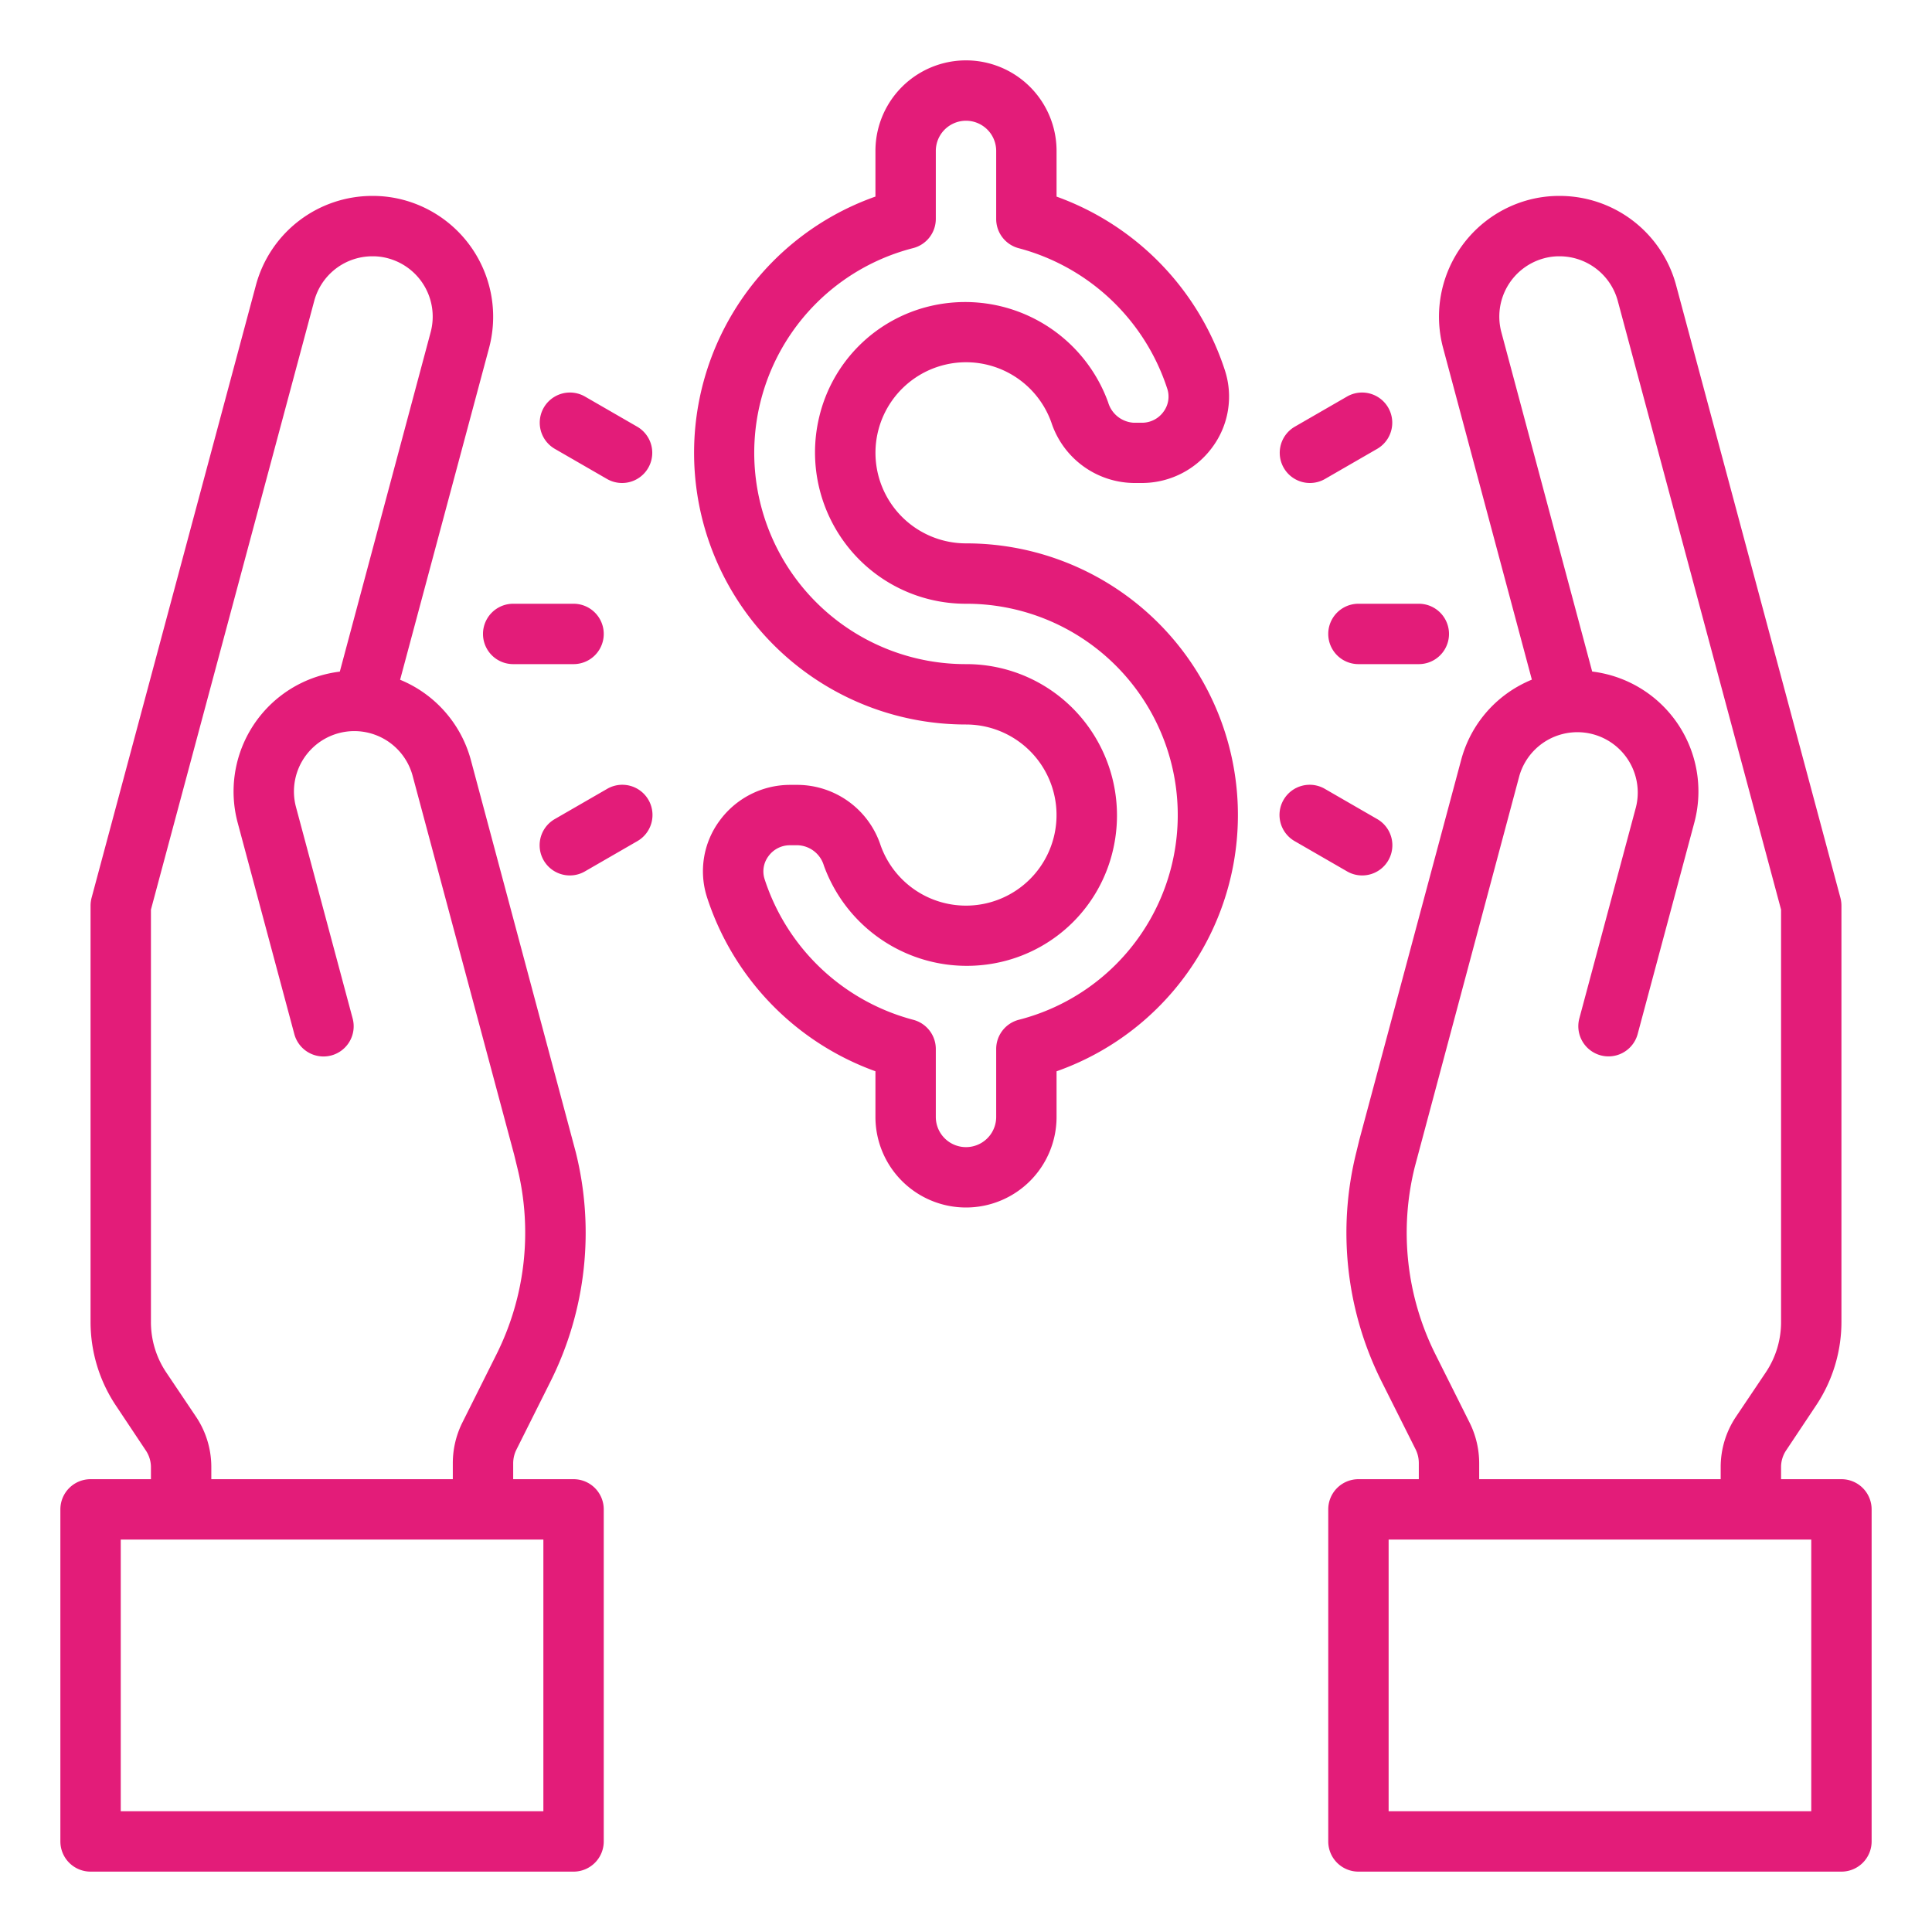 <?xml version="1.0"?>
<svg xmlns="http://www.w3.org/2000/svg" xmlns:xlink="http://www.w3.org/1999/xlink" xmlns:svgjs="http://svgjs.com/svgjs" version="1.1" width="512" height="512" x="0" y="0" viewBox="0 0 64 64" style="enable-background:new 0 0 512 512" xml:space="preserve" class=""><g><g xmlns="http://www.w3.org/2000/svg" id="Currency"><path d="M61,49H59v-.4a.994.994,0,0,1,.168-.554l.992-1.489A4.987,4.987,0,0,0,61,43.789V30a1.029,1.029,0,0,0-.034-.259L55.528,9.467A3.994,3.994,0,0,0,51.66,6.49a3.928,3.928,0,0,0-1.03.134,4.005,4.005,0,0,0-2.826,4.9l2.941,10.99a4.15,4.15,0,0,0-.483.237A3.974,3.974,0,0,0,48.4,25.184L45.03,37.757l-.1.412a11.006,11.006,0,0,0,.833,7.587L46.9,48.024a1.027,1.027,0,0,1,.1.448V49H45a1,1,0,0,0-1,1V61a1,1,0,0,0,1,1H61a1,1,0,0,0,1-1V50A1,1,0,0,0,61,49ZM48.684,47.13l-1.135-2.269a9.008,9.008,0,0,1-.682-6.207L50.331,25.7a2,2,0,0,1,3.863,1.035l-1.876,7a1,1,0,0,0,1.932.518l1.876-7a4,4,0,0,0-2.828-4.9,4.149,4.149,0,0,0-.555-.108L49.736,11.01A2,2,0,0,1,51.15,8.556a1.891,1.891,0,0,1,.51-.066,2,2,0,0,1,1.934,1.489L59,30.132V43.789a2.989,2.989,0,0,1-.5,1.664L57.5,46.941a2.989,2.989,0,0,0-.5,1.664V49H49v-.528A3.022,3.022,0,0,0,48.684,47.13ZM60,60H46V51H60Z" fill="#e31c79" data-original="#000000" style="" class=""/><path d="M19,49H17v-.528a1.019,1.019,0,0,1,.105-.447l1.135-2.269a11.008,11.008,0,0,0,.833-7.588L15.6,25.184a4,4,0,0,0-2.346-2.666L16.2,11.53A4.006,4.006,0,0,0,13.37,6.624a3.928,3.928,0,0,0-1.03-.134A3.992,3.992,0,0,0,8.474,9.461l-5.44,20.28A1.029,1.029,0,0,0,3,30V43.789a4.987,4.987,0,0,0,.84,2.773l.992,1.489A.994.994,0,0,1,5,48.605V49H3a1,1,0,0,0-1,1V61a1,1,0,0,0,1,1H19a1,1,0,0,0,1-1V50A1,1,0,0,0,19,49ZM6.5,46.941,5.5,45.453A2.989,2.989,0,0,1,5,43.789V30.132L10.408,9.973A1.993,1.993,0,0,1,12.34,8.49a1.891,1.891,0,0,1,.51.066,2,2,0,0,1,1.414,2.456L11.257,22.248a4.149,4.149,0,0,0-.555.108,4,4,0,0,0-2.828,4.9l1.876,7a1,1,0,0,0,1.932-.518l-1.876-7A2,2,0,1,1,13.669,25.7L17.03,38.243l.1.41a9.011,9.011,0,0,1-.682,6.208l-1.135,2.27A3.014,3.014,0,0,0,15,48.472V49H7v-.4A2.989,2.989,0,0,0,6.5,46.941ZM18,60H4V51H18Z" fill="#e31c79" data-original="#000000" style="" class=""/><path d="M32,40a3,3,0,0,1-3-3V35.487a9.11,9.11,0,0,1-5.579-5.763,2.816,2.816,0,0,1,.419-2.54A2.892,2.892,0,0,1,26.168,26h.269a2.914,2.914,0,0,1,2.736,2.007A3,3,0,1,0,32,24,9,9,0,0,1,29,6.512V5a3,3,0,0,1,6,0V6.513a9.11,9.11,0,0,1,5.579,5.763,2.816,2.816,0,0,1-.419,2.54A2.892,2.892,0,0,1,37.832,16h-.269a2.914,2.914,0,0,1-2.736-2.007A3,3,0,1,0,32,18a9,9,0,0,1,3,17.488V37A3,3,0,0,1,32,40ZM26.168,28a.876.876,0,0,0-.713.364.837.837,0,0,0-.128.754,7.08,7.08,0,0,0,4.925,4.664A1,1,0,0,1,31,34.75V37a1,1,0,0,0,2,0V34.75a1,1,0,0,1,.748-.968A7,7,0,0,0,32,20a4.978,4.978,0,0,1-3.91-1.883,5.033,5.033,0,0,1-.958-4.281,4.946,4.946,0,0,1,3.7-3.7,5.038,5.038,0,0,1,5.876,3.19.94.94,0,0,0,.852.678h.269a.876.876,0,0,0,.713-.364.837.837,0,0,0,.128-.754,7.081,7.081,0,0,0-4.925-4.664A1,1,0,0,1,33,7.25V5a1,1,0,0,0-2,0V7.25a1,1,0,0,1-.748.968A7,7,0,0,0,32,22a4.978,4.978,0,0,1,3.91,1.883,5.032,5.032,0,0,1,.958,4.281,4.945,4.945,0,0,1-3.7,3.7,5.036,5.036,0,0,1-5.876-3.19A.94.94,0,0,0,26.437,28Z" fill="#e31c79" data-original="#000000" style="" class=""/><path d="M47,22H45a1,1,0,0,1,0-2h2a1,1,0,0,1,0,2Z" fill="#e31c79" data-original="#000000" style="" class=""/><path d="M43.393,16a1,1,0,0,1-.5-1.866l1.733-1a1,1,0,0,1,1,1.732l-1.733,1A1,1,0,0,1,43.393,16Z" fill="#e31c79" data-original="#000000" style="" class=""/><path d="M45.124,29a.992.992,0,0,1-.5-.134l-1.733-1a1,1,0,1,1,1-1.732l1.733,1a1,1,0,0,1-.5,1.866Z" fill="#e31c79" data-original="#000000" style="" class=""/><path d="M19,22H17a1,1,0,0,1,0-2h2a1,1,0,0,1,0,2Z" fill="#e31c79" data-original="#000000" style="" class=""/><path d="M20.607,16a1,1,0,0,1-.5-.134l-1.733-1a1,1,0,0,1,1-1.732l1.733,1a1,1,0,0,1-.5,1.866Z" fill="#e31c79" data-original="#000000" style="" class=""/><path d="M18.876,29a1,1,0,0,1-.5-1.866l1.733-1a1,1,0,1,1,1,1.732l-1.733,1A.992.992,0,0,1,18.876,29Z" fill="#e31c79" data-original="#000000" style="" class=""/></g></g></svg>
